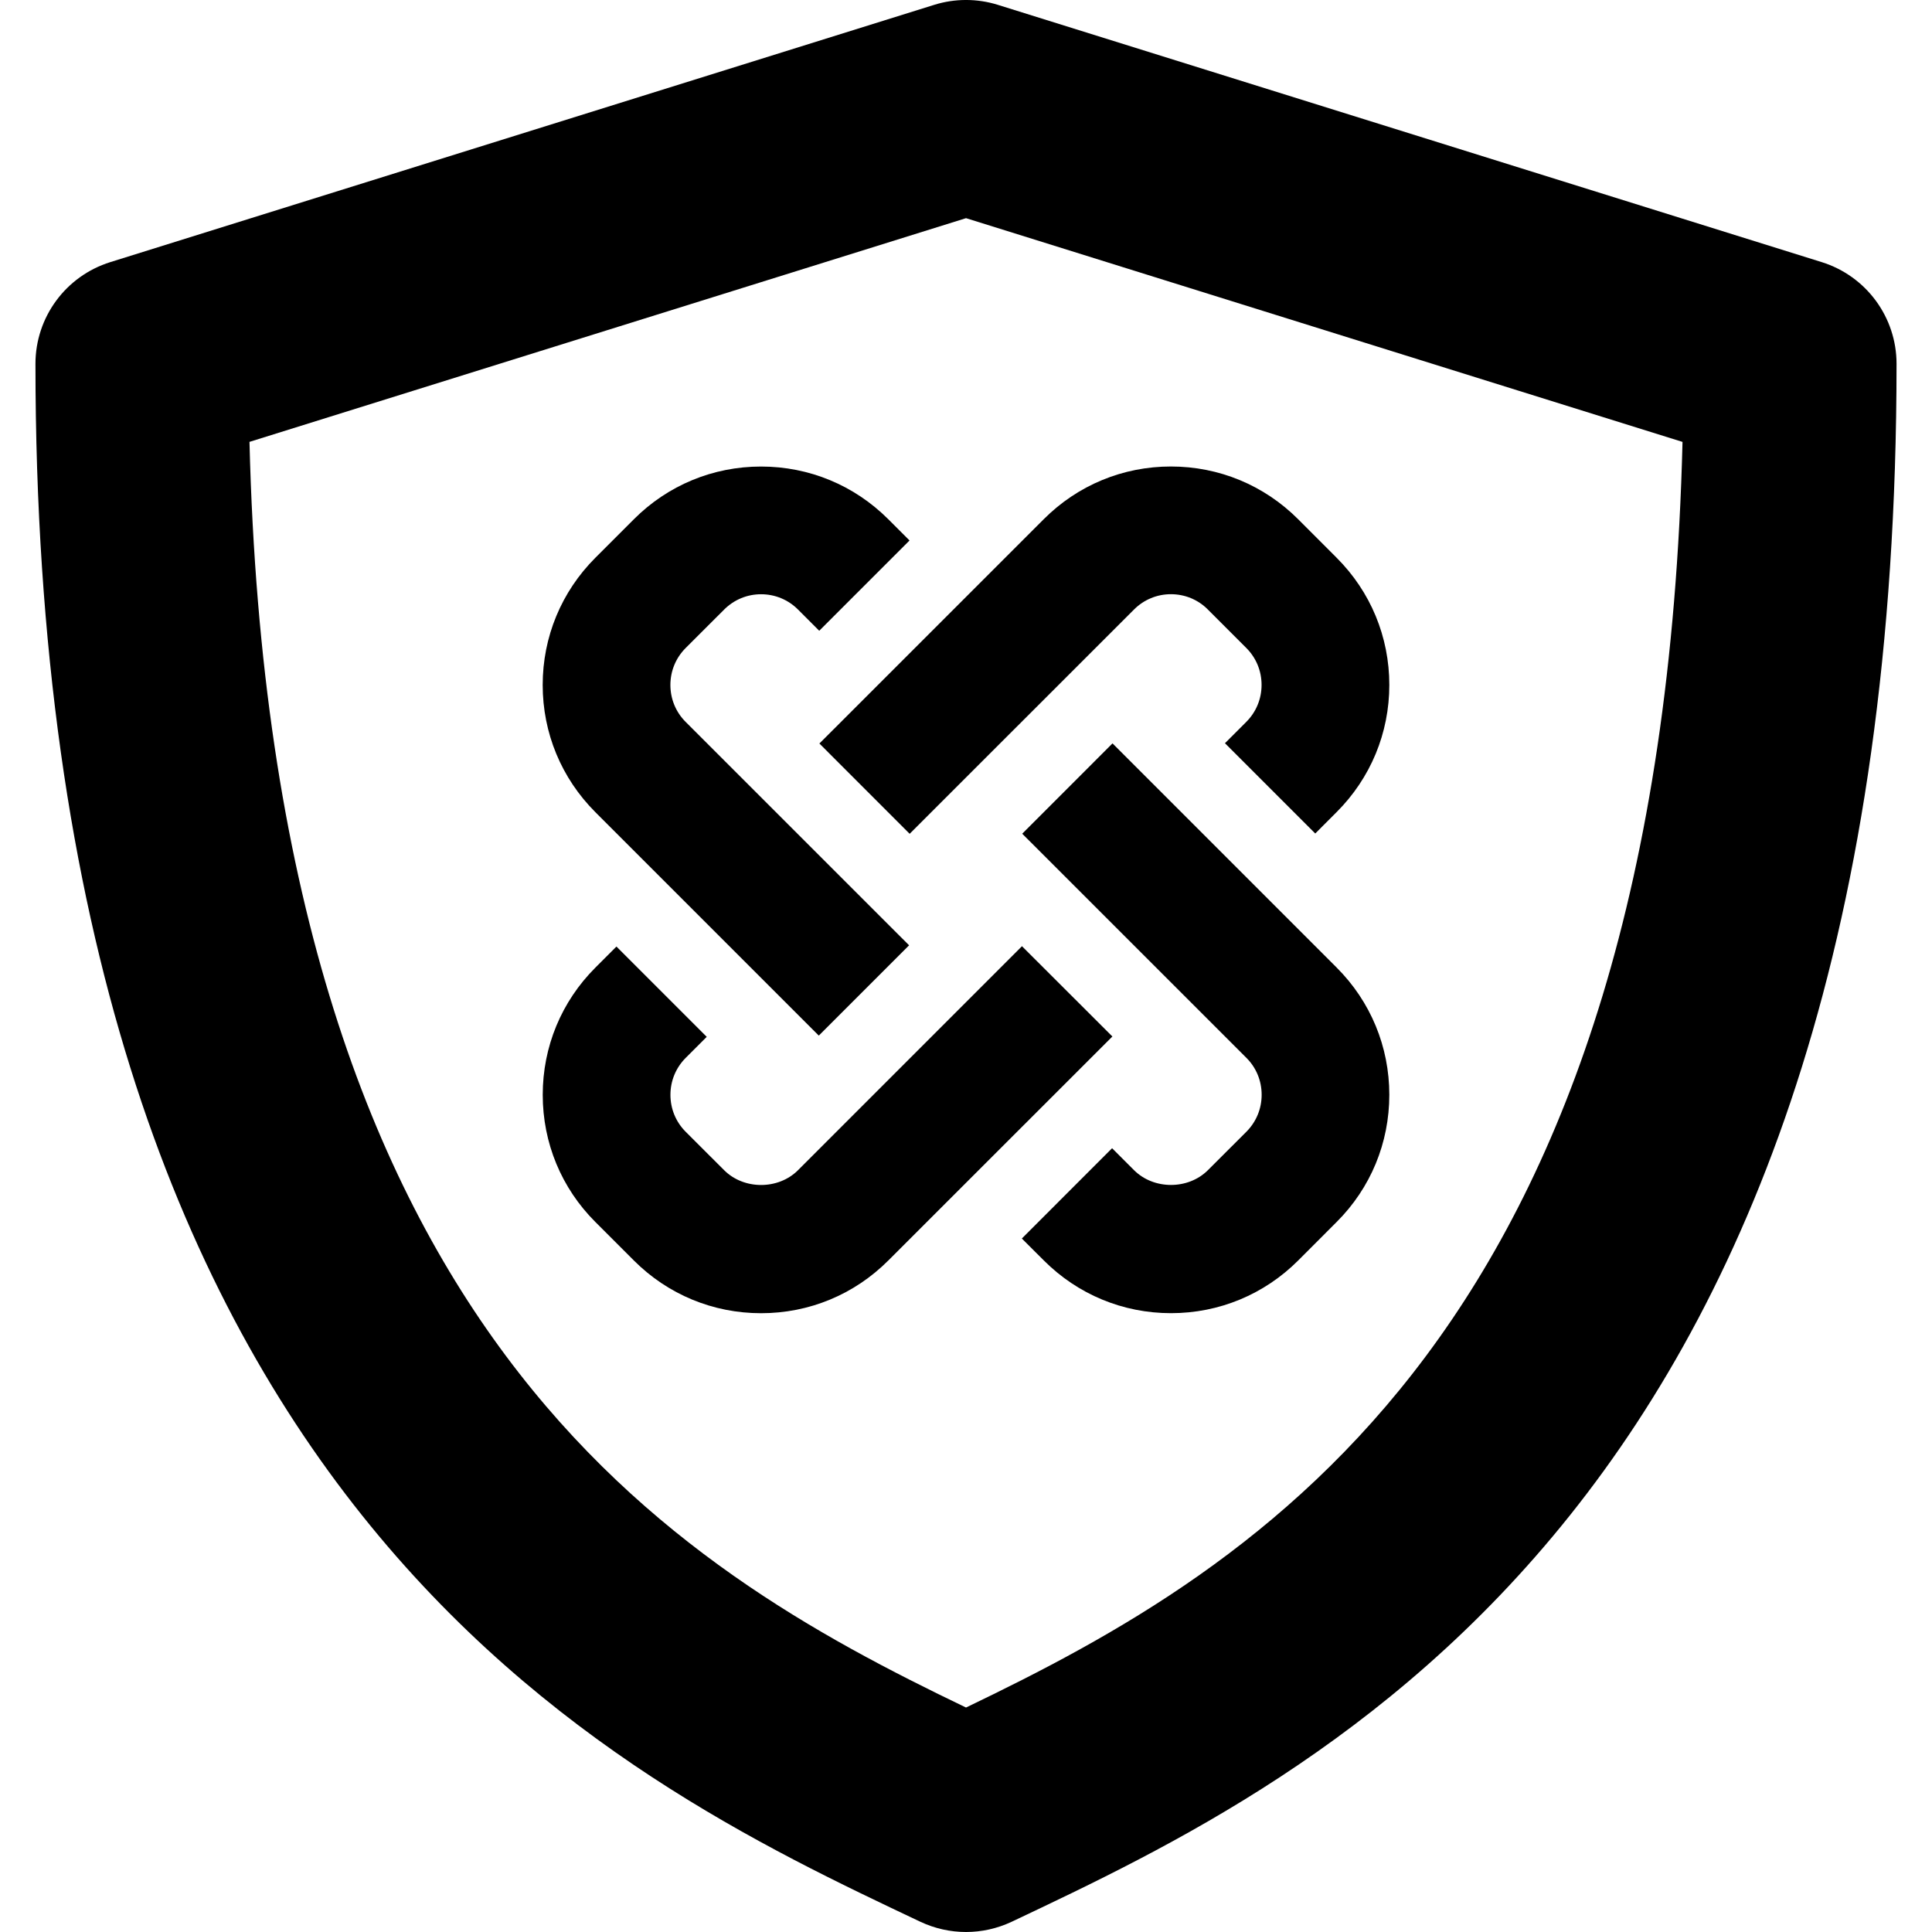 <?xml version="1.0" encoding="iso-8859-1"?>
<!-- Uploaded to: SVG Repo, www.svgrepo.com, Generator: SVG Repo Mixer Tools -->
<!DOCTYPE svg PUBLIC "-//W3C//DTD SVG 1.1//EN" "http://www.w3.org/Graphics/SVG/1.1/DTD/svg11.dtd">
<svg fill="#000000" version="1.1" id="Capa_1" xmlns="http://www.w3.org/2000/svg" xmlns:xlink="http://www.w3.org/1999/xlink" 
	 width="800px" height="800px" viewBox="0 0 45.341 45.341"
	 xml:space="preserve">
<g>
	<g>
		<path d="M42.754,6.152L23.416,0.113c-0.484-0.151-1.006-0.151-1.49,0L2.587,6.152C1.543,6.479,0.832,7.444,0.832,8.539
			c0,26.74,13.511,33.129,20.77,36.563c0.339,0.159,0.704,0.239,1.069,0.239c0.365,0,0.73-0.08,1.069-0.239
			c7.258-3.435,20.769-9.825,20.769-36.563C44.509,7.444,43.798,6.479,42.754,6.152z M22.671,40.073
			c-6.892-3.312-16.299-8.796-16.816-29.703L22.671,5.12l16.815,5.251C38.969,31.276,29.562,36.761,22.671,40.073z"/>
		<path d="M26.109,17.446l-2.119,2.12l5.261,5.26c0.231,0.23,0.358,0.539,0.358,0.867s-0.127,0.635-0.358,0.867l-0.903,0.902
			c-0.464,0.463-1.271,0.462-1.734,0l-0.515-0.515l-2.118,2.119l0.516,0.515c0.798,0.798,1.857,1.237,2.984,1.237
			c1.129,0,2.188-0.439,2.986-1.237l0.902-0.903c0.799-0.798,1.236-1.857,1.236-2.985s-0.438-2.188-1.236-2.986L26.109,17.446z"/>
		<path d="M23.984,22.206l-5.256,5.257c-0.464,0.463-1.27,0.462-1.733,0l-0.903-0.902c-0.231-0.231-0.358-0.539-0.358-0.867
			s0.127-0.635,0.358-0.867l0.494-0.494l-2.119-2.119l-0.494,0.494c-0.798,0.798-1.236,1.858-1.236,2.986s0.438,2.188,1.236,2.985
			l0.903,0.903c0.798,0.798,1.857,1.237,2.986,1.237c1.128,0,2.188-0.439,2.985-1.237l5.259-5.257L23.984,22.206z"/>
		<path d="M19.216,24.304l2.119-2.119l-5.244-5.243c-0.231-0.231-0.358-0.539-0.358-0.867c0-0.328,0.127-0.635,0.358-0.867
			l0.904-0.903c0.231-0.231,0.539-0.359,0.866-0.359s0.636,0.127,0.867,0.359l0.498,0.498l2.119-2.119l-0.498-0.498
			c-0.798-0.798-1.858-1.237-2.986-1.237s-2.188,0.439-2.985,1.237l-0.903,0.903c-0.798,0.798-1.237,1.858-1.237,2.986
			c0,1.128,0.439,2.188,1.237,2.986L19.216,24.304z"/>
		<path d="M21.348,19.568l5.266-5.264c0.23-0.231,0.539-0.359,0.865-0.359c0.328,0,0.637,0.127,0.867,0.359l0.903,0.903
			c0.231,0.231,0.358,0.539,0.358,0.867c0,0.328-0.127,0.635-0.358,0.867l-0.501,0.501l2.119,2.119l0.5-0.501
			c0.799-0.798,1.238-1.858,1.238-2.986c0-1.128-0.439-2.188-1.238-2.986l-0.902-0.903c-0.798-0.798-1.857-1.237-2.986-1.237
			c-1.127,0-2.188,0.439-2.984,1.237l-5.265,5.264L21.348,19.568z"/>
	</g>
</g>
</svg>